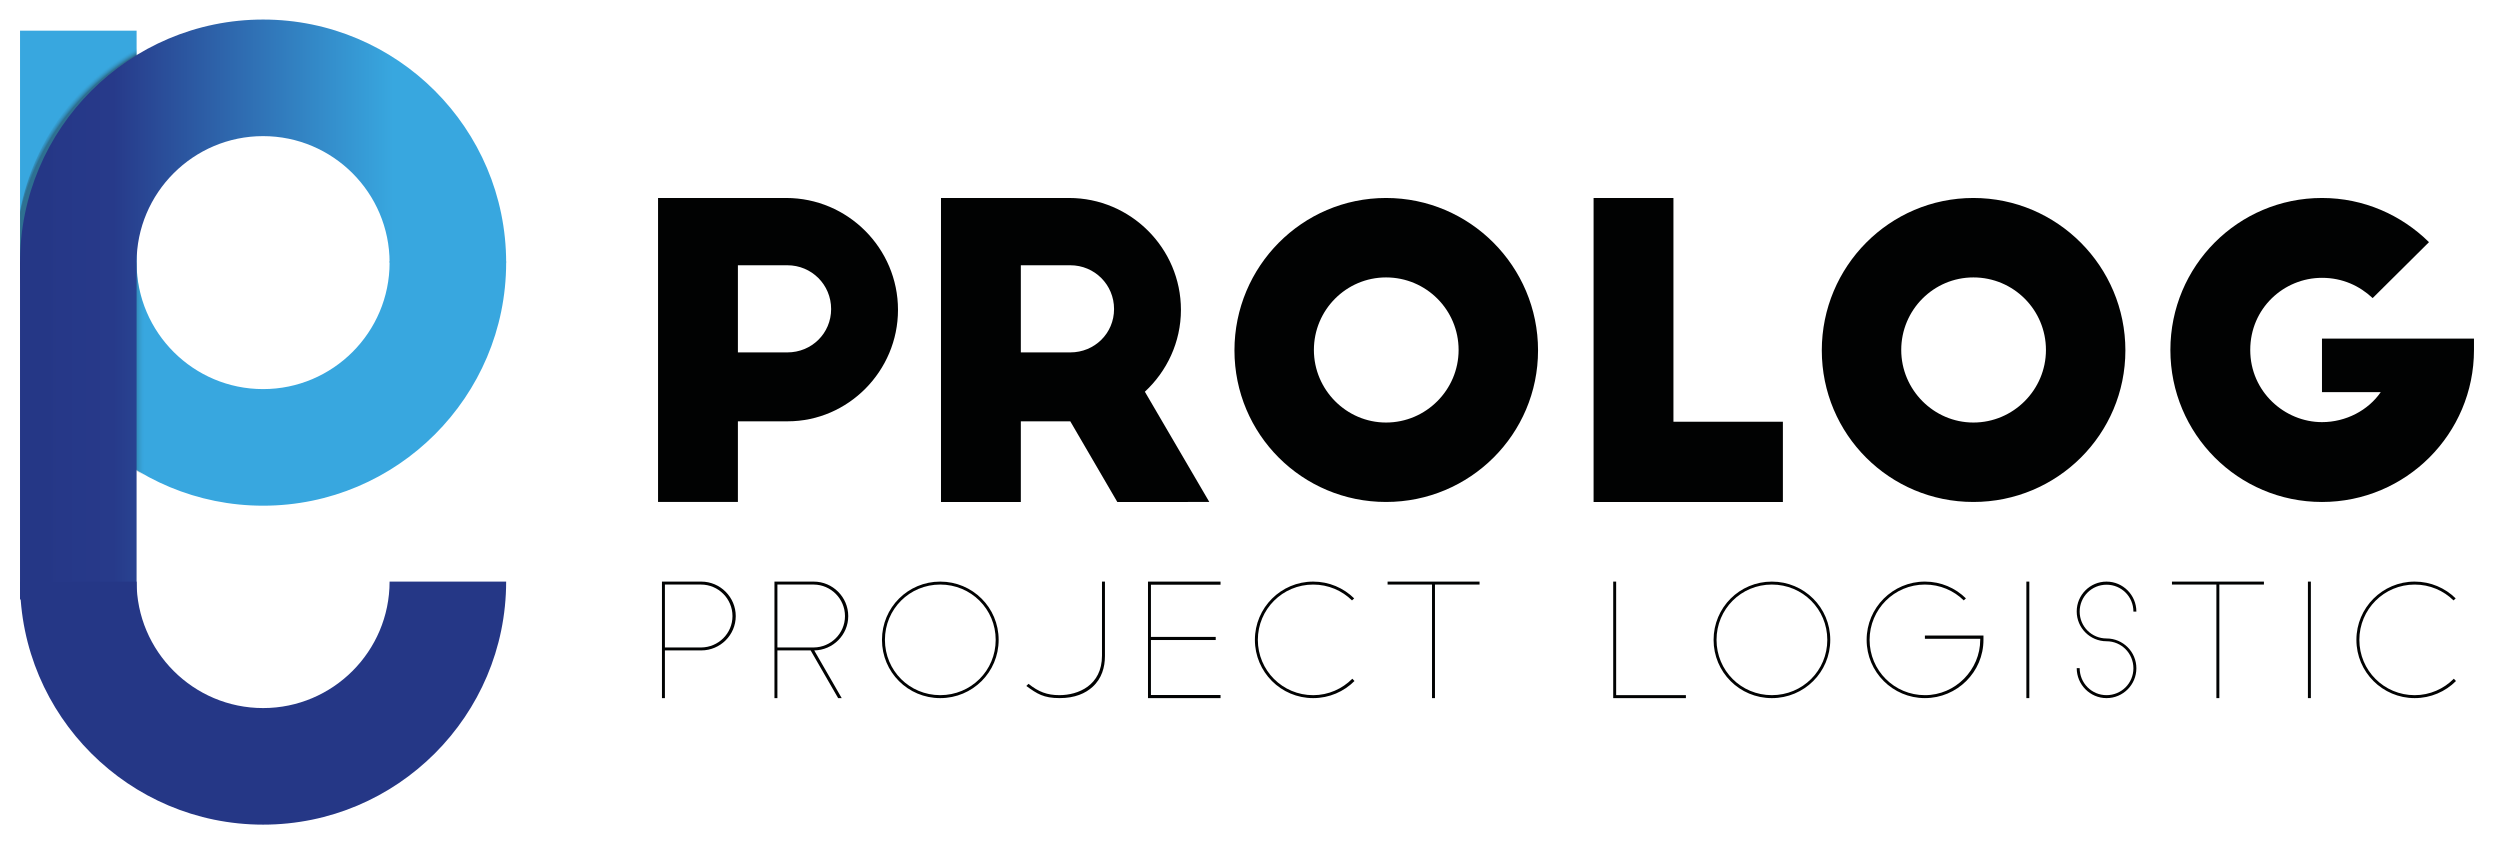 <?xml version="1.0" encoding="utf-8"?>
<!-- Generator: Adobe Illustrator 16.0.0, SVG Export Plug-In . SVG Version: 6.00 Build 0)  -->
<!DOCTYPE svg PUBLIC "-//W3C//DTD SVG 1.1//EN" "http://www.w3.org/Graphics/SVG/1.1/DTD/svg11.dtd">
<svg version="1.1" id="Calque_1" xmlns="http://www.w3.org/2000/svg" xmlns:xlink="http://www.w3.org/1999/xlink" x="0px" y="0px"
	 width="852px" height="287px" viewBox="69.5 132.5 852 287" enable-background="new 69.5 132.5 852 287" xml:space="preserve">
<g>
	<path fill="#010202" d="M293.763,199.97h43.651c20.997,0,38.125,17.128,38.125,38.125c0,20.858-16.989,37.988-37.572,37.988h-16.99
		v27.486h-27.214V199.97L293.763,199.97z M320.977,252.6h16.853c8.288,0,14.918-6.492,14.918-14.781
		c0-8.288-6.63-14.918-14.918-14.918h-16.853V252.6z"/>
	<path fill="#010202" d="M450.278,303.572l-16.023-27.486H417.4v27.486h-27.212V199.97h43.651c20.998,0,38.126,17.128,38.126,38.125
		c0,11.051-4.834,20.997-12.294,27.904l21.964,37.57L450.278,303.572L450.278,303.572z M417.399,252.6h16.854
		c8.287,0,14.918-6.492,14.918-14.781c0-8.288-6.631-14.918-14.918-14.918h-16.854V252.6z"/>
	<path fill="#010202" d="M541.864,199.97c28.597,0,51.802,23.345,51.802,51.939c0,28.594-23.205,51.66-51.802,51.66
		c-28.593,0-51.661-23.066-51.661-51.66C490.203,223.315,513.271,199.97,541.864,199.97z M541.864,227.044
		c-13.537,0-24.588,11.051-24.588,24.727c0,13.538,11.051,24.729,24.588,24.729c13.679,0,24.729-11.189,24.729-24.729
		C566.594,238.095,555.543,227.044,541.864,227.044z"/>
	<path fill="#010202" d="M612.594,199.97h27.213v76.252h37.301v27.351h-64.514V199.97z"/>
	<path fill="#010202" d="M742.03,199.97c28.595,0,51.802,23.345,51.802,51.939c0,28.594-23.207,51.66-51.802,51.66
		c-28.596,0-51.662-23.066-51.662-51.66C690.368,223.315,713.438,199.97,742.03,199.97z M742.03,227.044
		c-13.538,0-24.589,11.051-24.589,24.727c0,13.538,11.051,24.729,24.589,24.729c13.677,0,24.729-11.189,24.729-24.729
		C766.759,238.095,755.707,227.044,742.03,227.044z"/>
	<path fill="#010202" d="M912.632,247.903v3.868c0,28.594-23.206,51.801-51.802,51.801s-51.664-23.207-51.664-51.801
		s23.068-51.801,51.664-51.801c14.229,0,27.075,5.802,36.47,15.057l-19.201,19.063c-4.421-4.146-10.224-6.907-17.269-6.907
		c-12.984,0-24.448,10.36-24.448,24.588c0,14.229,11.739,24.589,24.448,24.589c8.15,0,15.747-4.007,20.028-10.223H860.83v-18.234
		H912.632L912.632,247.903z"/>
</g>
<g>
	<path fill="#010202" d="M320.243,342.464c0,6.46-5.294,11.698-11.753,11.698h-12.389v16.257h-1.005v-39.708h13.394
		C314.949,330.711,320.243,336.006,320.243,342.464z M296.101,331.717v21.438h12.389c5.824-0.053,10.642-4.764,10.642-10.691
		c0-5.931-4.816-10.747-10.747-10.747H296.101z"/>
	<path fill="#010202" d="M345.77,354.162h-11.331v16.257h-1.005v-39.708h13.394c6.459,0,11.753,5.295,11.753,11.753
		c0,6.404-5.188,11.596-11.594,11.698l9.37,16.257h-1.217L345.77,354.162z M346.828,331.717h-12.389v21.438h12.389
		c5.824-0.053,10.643-4.764,10.643-10.691C357.47,336.588,352.706,331.771,346.828,331.717z"/>
	<path fill="#010202" d="M389.933,330.711c11.013,0,19.906,8.842,19.906,19.854s-8.895,19.854-19.906,19.854
		c-11.013,0-19.854-8.845-19.854-19.854S378.92,330.711,389.933,330.711z M389.933,369.409c10.481,0,18.899-8.362,18.899-18.847
		s-8.418-18.849-18.899-18.849c-10.482,0-18.85,8.362-18.85,18.849C371.084,361.047,379.45,369.409,389.933,369.409z"/>
	<path fill="#010202" d="M446.063,356.121c0,3.706-1.06,7.624-4.235,10.482c-2.383,2.171-5.979,3.813-11.17,3.813
		c-5.56,0-7.729-1.482-11.381-4.132l0.74-0.738c3.441,2.753,6.352,3.861,10.536,3.861c6.354,0,14.505-3.279,14.505-13.444v-25.256
		h1.008v25.413L446.063,356.121L446.063,356.121z"/>
	<path fill="#010202" d="M460.735,330.711h24.724v1.06H461.74v17.788h22.077v1.06H461.74v18.741h23.719v1.063h-24.724V330.711z"/>
	<path fill="#010202" d="M531.104,364.596c-3.6,3.6-8.575,5.823-14.08,5.823c-10.963,0-19.854-8.896-19.854-19.854
		c0-10.96,8.896-19.854,19.854-19.854c5.448,0,10.375,2.172,13.978,5.719l-0.742,0.688c-3.389-3.336-8.047-5.397-13.232-5.397
		c-10.435,0-18.853,8.418-18.853,18.849c0,10.429,8.418,18.847,18.853,18.847c5.188,0,9.95-2.171,13.34-5.608L531.104,364.596z"/>
	<path fill="#010202" d="M573.731,330.711v1.006h-15.194v38.702h-1.006v-38.702H542.39v-1.006H573.731z"/>
	<path fill="#010202" d="M620.285,369.409h23.771v1.01H619.28v-39.708h1.005V369.409L620.285,369.409z"/>
	<path fill="#010202" d="M673.346,330.711c11.012,0,19.905,8.842,19.905,19.854s-8.896,19.854-19.905,19.854
		c-11.013,0-19.854-8.845-19.854-19.854S662.334,330.711,673.346,330.711z M673.346,369.409c10.48,0,18.899-8.362,18.899-18.847
		s-8.419-18.849-18.899-18.849c-10.482,0-18.852,8.362-18.852,18.849C654.495,361.047,662.861,369.409,673.346,369.409z"/>
	<path fill="#010202" d="M725.505,349.079h19.959v1.483c0,10.958-9,19.854-19.959,19.854s-19.854-8.896-19.854-19.854
		c0-10.96,8.896-19.854,19.854-19.854c5.452,0,10.377,2.172,13.979,5.719l-0.742,0.688c-3.386-3.336-8.047-5.397-13.233-5.397
		c-10.431,0-18.85,8.418-18.85,18.849c0,10.429,8.419,18.847,18.85,18.847c10.43,0,18.848-8.682,18.848-18.847v-0.371h-18.848
		L725.505,349.079L725.505,349.079z"/>
	<path fill="#010202" d="M760.086,370.419v-39.708h1.007v39.708H760.086z"/>
	<path fill="#010202" d="M796.567,340.93c0-5.082-4.074-9.159-9.16-9.159c-5.081,0-9.155,4.077-9.155,9.159s4.074,9.159,9.155,9.159
		c5.612,0,10.168,4.553,10.168,10.165c0,5.608-4.556,10.165-10.168,10.165c-5.61,0-10.161-4.606-10.161-10.221h1.007
		c0,5.082,4.073,9.211,9.154,9.211c5.087,0,9.16-4.073,9.16-9.155c0-5.083-4.073-9.214-9.16-9.214
		c-5.61,0-10.161-4.555-10.161-10.163c0-5.612,4.551-10.166,10.161-10.166c5.612,0,10.169,4.604,10.169,10.219H796.567z"/>
	<path fill="#010202" d="M841.047,330.711v1.006h-15.195v38.702h-1.007v-38.702h-15.142v-1.006H841.047z"/>
	<path fill="#010202" d="M856.039,370.419v-39.708h1.008v39.708H856.039z"/>
	<path fill="#010202" d="M906.498,364.596c-3.599,3.6-8.575,5.823-14.08,5.823c-10.959,0-19.854-8.896-19.854-19.854
		c0-10.96,8.895-19.854,19.854-19.854c5.45,0,10.375,2.172,13.978,5.719l-0.741,0.688c-3.388-3.336-8.05-5.397-13.232-5.397
		c-10.434,0-18.853,8.418-18.853,18.849c0,10.429,8.419,18.847,18.853,18.847c5.187,0,9.951-2.171,13.342-5.608L906.498,364.596z"/>
</g>
<g>
	<path fill="#38A7DF" d="M241.997,221.578h-39.742c0.01,0.142,0.019,0.277,0.019,0.422c0,23.771-19.336,43.105-43.108,43.105
		c-23.709,0-43.002-19.23-43.109-42.908v-0.396c0.005-0.074,0.005-0.147,0.005-0.226h-0.005v-78.613H76.326v78.613
		c0,0.142-0.006,0.28-0.006,0.422c0,0.134,0.006,0.259,0.006,0.39v1.724h0.022c1.125,44.704,37.842,80.729,82.816,80.729
		c45.67,0,82.832-37.159,82.832-82.839C241.997,221.861,241.997,221.72,241.997,221.578z"/>
	
		<linearGradient id="SVGID_1_" gradientUnits="userSpaceOnUse" x1="-520.8" y1="45.899" x2="-478.107" y2="45.899" gradientTransform="matrix(1 0 0 -1 597.12 304.202)">
		<stop  offset="0.753" style="stop-color:#1D1D1B"/>
		<stop  offset="0.822" style="stop-color:#1D1F1D;stop-opacity:0.719"/>
		<stop  offset="0.859" style="stop-color:#1E2425;stop-opacity:0.571"/>
		<stop  offset="0.888" style="stop-color:#202E33;stop-opacity:0.454"/>
		<stop  offset="0.913" style="stop-color:#223B46;stop-opacity:0.353"/>
		<stop  offset="0.935" style="stop-color:#264D5F;stop-opacity:0.263"/>
		<stop  offset="0.956" style="stop-color:#2A637E;stop-opacity:0.18"/>
		<stop  offset="0.975" style="stop-color:#2E7CA3;stop-opacity:0.103"/>
		<stop  offset="0.992" style="stop-color:#3199CB;stop-opacity:0.032"/>
		<stop  offset="1" style="stop-color:#38A7DF;stop-opacity:0"/>
	</linearGradient>
	<path fill="url(#SVGID_1_)" d="M116.055,222.1c0.005-0.074,0.005-0.155,0.005-0.226h-0.005H76.326c0,0.138-0.006,0.275-0.006,0.423
		c0,0.13,0.006,0.256,0.006,0.387v1.729h0.022c0.762,30.229,17.802,56.482,42.664,70.318V237.95
		c-1.885-4.803-2.93-10.006-2.957-15.464V222.1z"/>
	<path fill="none" d="M82.876,222.848v1.771H44.628v2.027h39.727v-14.983C83.397,215.23,82.876,218.981,82.876,222.848z"/>
	
		<radialGradient id="SVGID_2_" cx="-438.809" cy="80.55" r="86.049" fx="-438.832" fy="80.514" gradientTransform="matrix(1 0 0 -1 597.12 304.202)" gradientUnits="userSpaceOnUse">
		<stop  offset="0" style="stop-color:#1D1D1B"/>
		<stop  offset="0.606" style="stop-color:#1D1D1B"/>
		<stop  offset="0.758" style="stop-color:#1D1D1B"/>
		<stop  offset="0.945" style="stop-color:#1D1D1B"/>
		<stop  offset="0.975" style="stop-color:#1D1D1B"/>
		<stop  offset="1" style="stop-color:#38A7DF;stop-opacity:0"/>
	</radialGradient>
	<path opacity="0.4" fill="url(#SVGID_2_)" enable-background="new    " d="M114.57,220.096c0-3.865,0.519-7.612,1.474-11.177
		v-60.415c-20.313,11.858-35.147,32.112-39.724,55.97v17.399h38.25V220.096z"/>
	
		<linearGradient id="SVGID_3_" gradientUnits="userSpaceOnUse" x1="-520.8" y1="65.842" x2="-355.122" y2="65.842" gradientTransform="matrix(1 0 0 -1 597.12 304.202)">
		<stop  offset="0.059" style="stop-color:#253786"/>
		<stop  offset="0.078" style="stop-color:#263888"/>
		<stop  offset="0.192" style="stop-color:#273A8A"/>
		<stop  offset="0.768" style="stop-color:#38A7DF"/>
	</linearGradient>
	<path fill="url(#SVGID_3_)" d="M159.165,139.161c-45.686,0-82.845,37.159-82.845,82.839v114.787l39.729,0.771V222
		c0-23.771,19.345-43.11,43.117-43.11c23.771,0,43.108,19.34,43.108,43.11h39.724C241.997,176.323,204.835,139.161,159.165,139.161z
		"/>
	<path fill="#253786" d="M159.165,413.539c-45.686,0-82.845-37.158-82.845-82.839h39.729c0,23.771,19.345,43.109,43.117,43.109
		c23.771,0,43.106-19.34,43.106-43.109h39.725C241.997,376.381,204.835,413.539,159.165,413.539z"/>
</g>
</svg>
